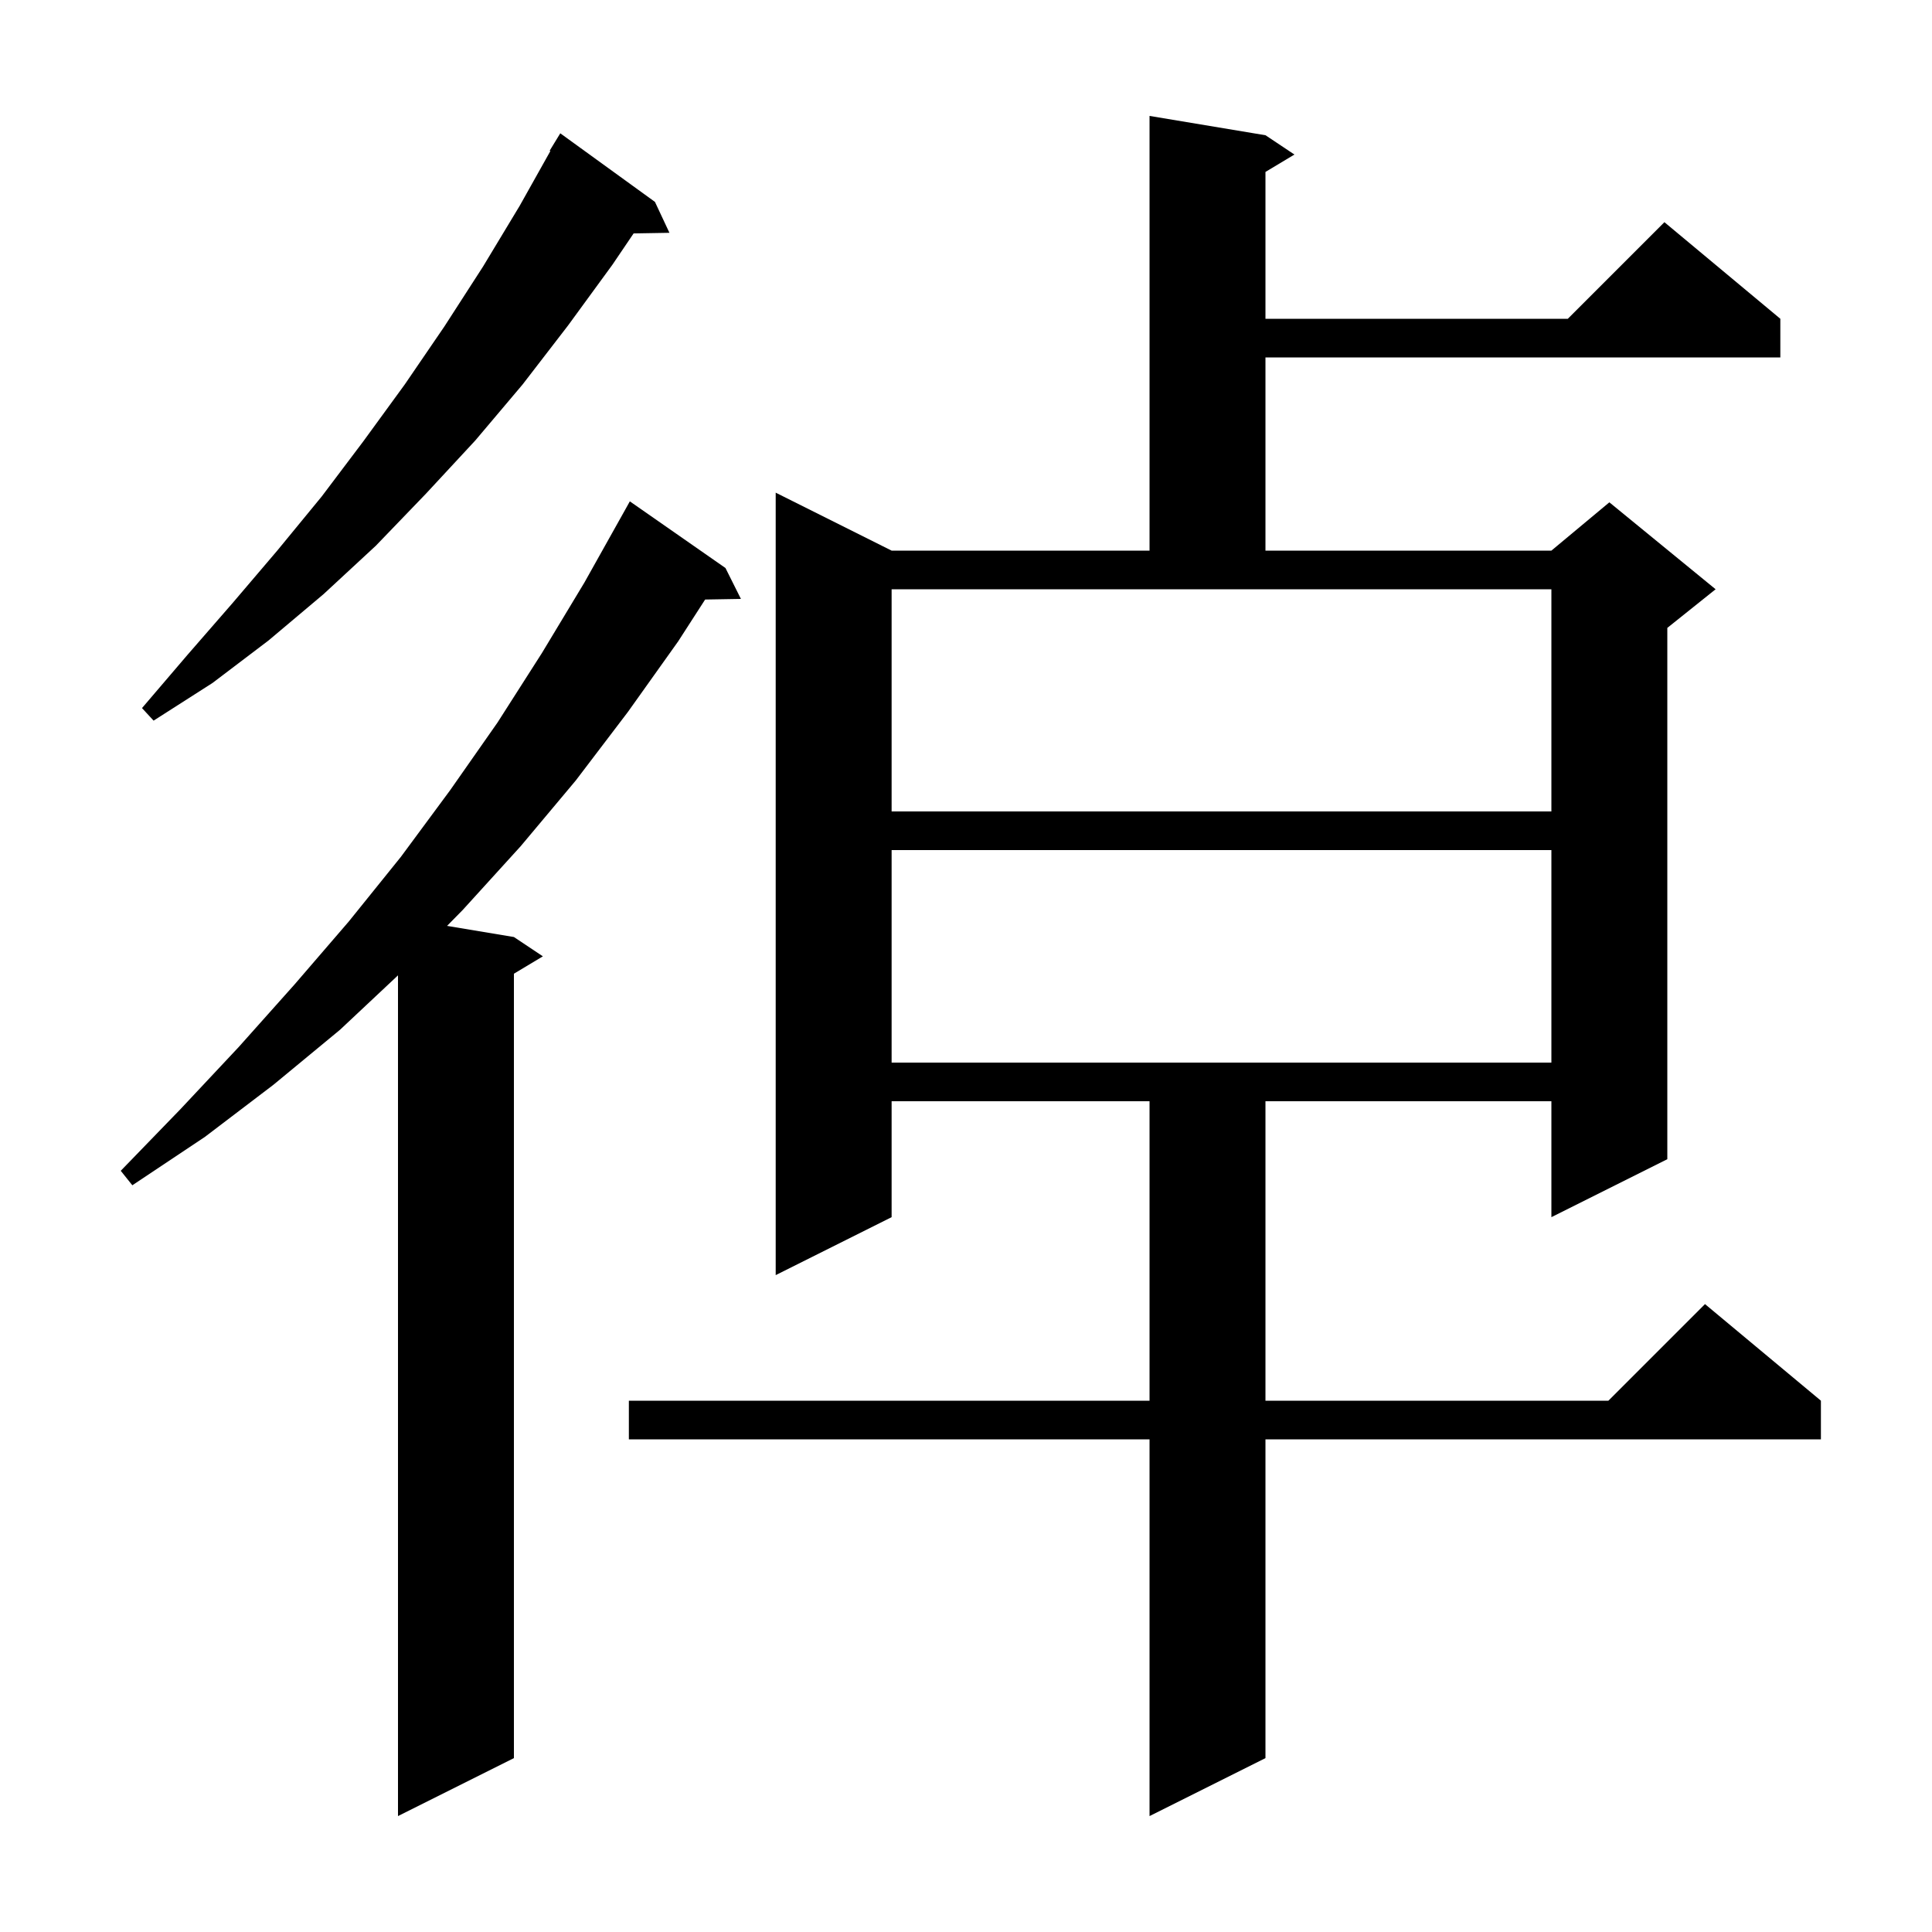 <svg xmlns="http://www.w3.org/2000/svg" xmlns:xlink="http://www.w3.org/1999/xlink" version="1.1" baseProfile="full" viewBox="0 0 200 200" width="200" height="200">
<g fill="black">
<path d="M 131.0 14.0 L 134.0 16.0 L 131.0 17.8 L 131.0 33.0 L 162.3 33.0 L 172.3 23.0 L 184.3 33.0 L 184.3 37.0 L 131.0 37.0 L 131.0 57.0 L 160.6 57.0 L 166.6 52.0 L 177.6 61.0 L 172.6 65.0 L 172.6 120.0 L 160.6 126.0 L 160.6 114.0 L 131.0 114.0 L 131.0 145.0 L 166.5 145.0 L 176.5 135.0 L 188.5 145.0 L 188.5 149.0 L 131.0 149.0 L 131.0 182.0 L 119.0 188.0 L 119.0 149.0 L 65.1 149.0 L 65.1 145.0 L 119.0 145.0 L 119.0 114.0 L 92.3 114.0 L 92.3 126.0 L 80.3 132.0 L 80.3 51.0 L 92.3 57.0 L 119.0 57.0 L 119.0 12.0 Z M 75.1 58.8 L 76.7 62.0 L 72.996 62.063 L 70.2 66.4 L 65.0 73.7 L 59.6 80.8 L 53.9 87.6 L 47.9 94.2 L 46.28 95.847 L 53.2 97.0 L 56.2 99.0 L 53.2 100.8 L 53.2 182.0 L 41.2 188.0 L 41.2 100.969 L 35.2 106.6 L 28.3 112.3 L 21.2 117.7 L 13.7 122.7 L 12.5 121.2 L 18.7 114.8 L 24.7 108.4 L 30.5 101.9 L 36.1 95.4 L 41.5 88.7 L 46.6 81.8 L 51.5 74.8 L 56.1 67.6 L 60.5 60.3 L 64.7 52.8 L 65.2 51.9 Z M 92.3 88.0 L 92.3 110.0 L 160.6 110.0 L 160.6 88.0 Z M 92.3 84.0 L 160.6 84.0 L 160.6 61.0 L 92.3 61.0 Z M 67.8 20.9 L 69.3 24.1 L 65.591 24.164 L 63.4 27.4 L 58.8 33.7 L 54.1 39.8 L 49.2 45.6 L 44.1 51.1 L 38.9 56.5 L 33.5 61.5 L 27.8 66.3 L 22.0 70.7 L 15.9 74.6 L 14.7 73.3 L 19.4 67.8 L 24.1 62.4 L 28.7 57.0 L 33.3 51.4 L 37.6 45.7 L 41.9 39.8 L 46.0 33.8 L 50.0 27.6 L 53.8 21.3 L 56.975 15.636 L 56.9 15.6 L 58.0 13.8 Z " />
</g>
</svg>

